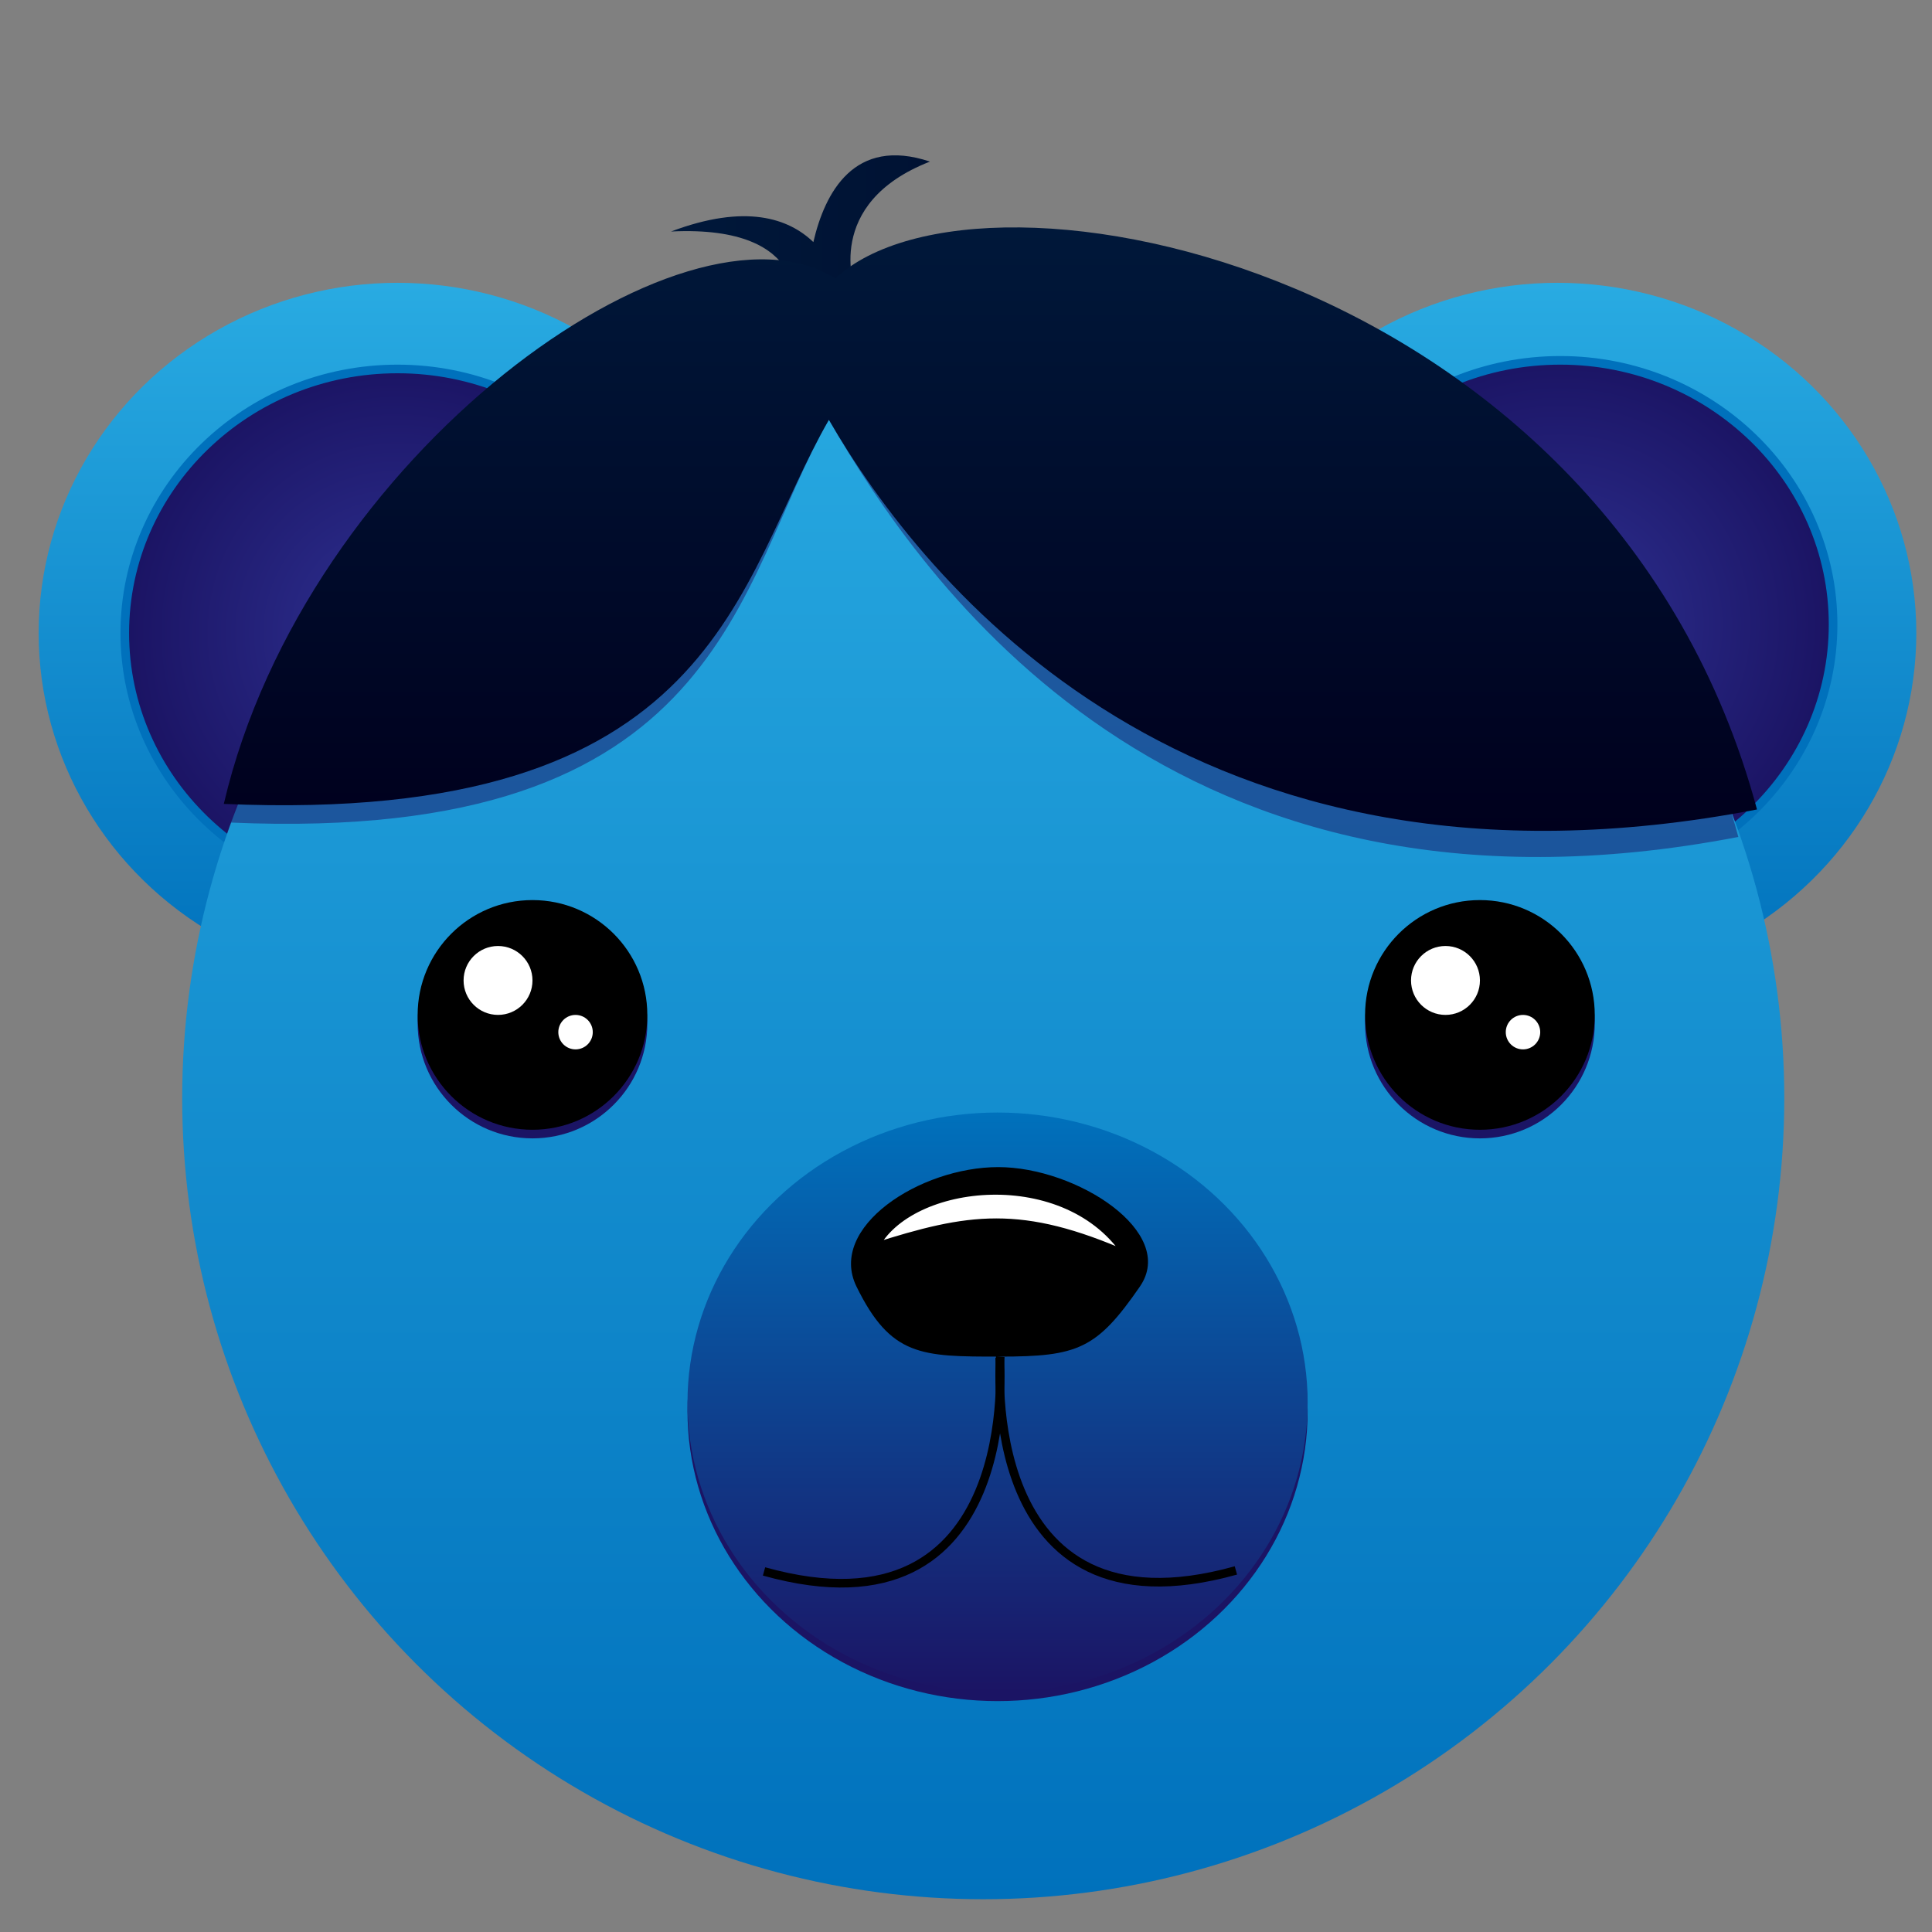 <?xml version="1.0"?>
<svg
    xmlns:rdf="http://www.w3.org/1999/02/22-rdf-syntax-ns#"
    xmlns="http://www.w3.org/2000/svg"
    xmlns:cc="http://web.resource.org/cc/"
    xmlns:xlink="http://www.w3.org/1999/xlink"
    xmlns:dc="http://purl.org/dc/elements/1.1/"
    xmlns:svg="http://www.w3.org/2000/svg"
    xmlns:inkscape="http://www.inkscape.org/namespaces/inkscape"
    xmlns:sodipodi="http://sodipodi.sourceforge.net/DTD/sodipodi-0.dtd"
    xmlns:ns1="http://sozi.baierouge.fr"
    id="Layer_1"
    version="1.1"
    xml:space="preserve"
    viewBox="0 0 500 500"
    enable-background="new 0 0 500 500"
    y="0px"
    x="0px"
  >
		<rect x="0" y="0" width="500" height="500" fill="#808080" stroke="none"/>
		<linearGradient
      id="SVGID_1_"
      y2="60.656"
      gradientUnits="userSpaceOnUse"
      y1="60.656"
      x2="240.67"
      x1="173.66"
    >
			<stop
        stop-color="#00183A"
        offset="0"
    />
			<stop
        stop-color="#001233"
        offset="1"
    />
		</linearGradient
  >
		<path
      d="m240.67 41.821c-19.596-6.554-27.212 8.039-30.174 20.829-6.38-6.135-17.516-10.022-36.836-2.735 36.956-1.823 31.947 21.198 31.947 21.198l13.212-1.904s-0.161-1.292-0.702-3.254l3.202-1.036s-8.51-22.214 19.35-33.098z"
      fill="url(#SVGID_1_)"
  />
	<linearGradient
      id="SVGID_2_"
      y2="254.49"
      gradientUnits="userSpaceOnUse"
      y1="73.189"
      x2="403.06"
      x1="403.06"
    >
		<stop
        stop-color="#29ABE2"
        offset="0"
    />
		<stop
        stop-color="#0071BC"
        offset="1"
    />
	</linearGradient
  >
	<ellipse
      cy="163.84"
      cx="403.06"
      rx="92.879"
      ry="90.65"
      fill="url(#SVGID_2_)"
  />
	<linearGradient
      id="SVGID_3_"
      y2="254.49"
      gradientUnits="userSpaceOnUse"
      y1="73.189"
      x2="102.88"
      x1="102.88"
    >
		<stop
        stop-color="#29ABE2"
        offset="0"
    />
		<stop
        stop-color="#0071BC"
        offset="1"
    />
	</linearGradient
  >
	<ellipse
      cy="163.84"
      cx="102.88"
      rx="92.879"
      ry="90.65"
      fill="url(#SVGID_3_)"
  />
	<radialGradient
      id="SVGID_4_"
      gradientUnits="userSpaceOnUse"
      cy="163.84"
      cx="102.88"
      r="69.482"
    >
		<stop
        stop-color="#2E3192"
        offset="0"
    />
		<stop
        stop-color="#1B1464"
        offset="1"
    />
	</radialGradient
  >
	<path
      stroke="#0071BC"
      stroke-width="2.229"
      d="m102.88 232.2c-38.921 0-70.586-30.666-70.586-68.361 0-37.69 31.665-68.355 70.586-68.355s70.591 30.665 70.591 68.355c0 37.69-31.67 68.36-70.59 68.36z"
      fill="url(#SVGID_4_)"
  />
	<radialGradient
      id="SVGID_5_"
      gradientUnits="userSpaceOnUse"
      cy="161.61"
      cx="403.81"
      r="69.482"
    >
		<stop
        stop-color="#2E3192"
        offset="0"
    />
		<stop
        stop-color="#1B1464"
        offset="1"
    />
	</radialGradient
  >
	<path
      stroke="#0071BC"
      stroke-width="2.229"
      d="m403.81 229.97c-38.921 0-70.586-30.665-70.586-68.36 0-37.69 31.665-68.355 70.586-68.355 38.923 0 70.592 30.666 70.592 68.355 0 37.69-31.67 68.36-70.59 68.36z"
      fill="url(#SVGID_5_)"
  />
	<linearGradient
      id="SVGID_6_"
      y2="491.52"
      gradientUnits="userSpaceOnUse"
      y1="76.904"
      x2="254.46"
      x1="254.46"
    >
		<stop
        stop-color="#29ABE2"
        offset="0"
    />
		<stop
        stop-color="#0071BC"
        offset="1"
    />
	</linearGradient
  >
	<circle
      cy="284.21"
      cx="254.46"
      r="207.31"
      fill="url(#SVGID_6_)"
  />
		<path
      d="m167.53 264.89c0 16.412-13.31 29.72-29.724 29.72-16.412 0-29.72-13.308-29.72-29.72 0-16.417 13.308-29.721 29.72-29.721 16.41 0 29.72 13.3 29.72 29.72z"
      fill="#1B1464"
  />
		<path
      d="m167.53 262.66c0 16.414-13.31 29.72-29.724 29.72-16.412 0-29.72-13.306-29.72-29.72 0-16.416 13.308-29.721 29.72-29.721 16.41 0 29.72 13.3 29.72 29.72z"
  />
		<circle
      cy="253.74"
      cx="128.89"
      r="8.916"
      fill="#fff"
  />
		<circle
      cy="267.12"
      cx="148.95"
      r="4.458"
      fill="#fff"
  />
		<circle
      cy="264.89"
      cx="383"
      r="29.722"
      fill="#1B1464"
  />
		<circle
      cy="262.66"
      cx="383"
      r="29.722"
  />
		<circle
      cy="253.74"
      cx="374.09"
      r="8.917"
      fill="#fff"
  />
		<circle
      cy="267.12"
      cx="394.15"
      r="4.458"
      fill="#fff"
  />
	<ellipse
      cy="365.2"
      cx="258.17"
      rx="80.248"
      ry="75.046"
      fill="#1B1464"
  />
	<linearGradient
      id="SVGID_7_"
      y2="438.02"
      gradientUnits="userSpaceOnUse"
      y1="287.92"
      x2="258.17"
      x1="258.17"
    >
		<stop
        stop-color="#0071BC"
        offset="0"
    />
		<stop
        stop-color="#1B1464"
        offset="1"
    />
	</linearGradient
  >
	<ellipse
      cy="362.97"
      cx="258.17"
      rx="80.248"
      ry="75.045"
      fill="url(#SVGID_7_)"
  />
	<g
      stroke="#000"
      stroke-width="2.229"
      fill="none"
    >
		<path
        d="m258.87 351.08s-6.325 74.139 60.979 55.345"
    />
		<path
        d="m258.71 351.34s6.325 74.139-60.98 55.347"
    />
	</g
  >
	<path
      d="m295.02 332.94c-11.199 16.216-16.041 18.148-36.299 18.148-20.262 0-28.189 0-37.072-18.148-7.5-15.326 16.425-30.894 36.685-30.894 20.26-0.01 46.38 16.84 36.68 30.89z"
  />
	<path
      stroke="#000"
      stroke-width="2.229"
      d="m226.22 322.85c8.916-17.833 50.155-22.291 65.758 2.229-27.86-12.26-41.24-10.03-65.76-2.23z"
      fill="#fff"
  />
	<g
      opacity=".5"
    >
		<path
        d="m216.19 76.531c-39.01-24.521-135.23 45.739-156.41 136.35 128.17 5.572 130.47-62.2 154.74-104.24 24.266 42.042 88.646 136.2 235.36 107.96-37.9-140.77-184.65-170.16-233.69-140.07z"
        fill="#1B1464"
    />
	</g
  >
		<linearGradient
      id="SVGID_8_"
      y2="215.02"
      gradientUnits="userSpaceOnUse"
      y1="58.852"
      x2="256.32"
      x1="256.32"
    >
			<stop
        stop-color="#00183A"
        offset="0"
    />
			<stop
        stop-color="#00001D"
        offset="1"
    />
		</linearGradient
  >
		<path
      d="m216.19 72.072c-39.01-24.521-137.09 45.37-158.27 135.98 128.17 5.573 132.33-57.37 156.6-99.412 24.266 42.042 93.474 129.1 240.19 100.85-37.9-140.76-200.99-172.71-238.52-137.42z"
      fill="url(#SVGID_8_)"
  />
</svg
>
